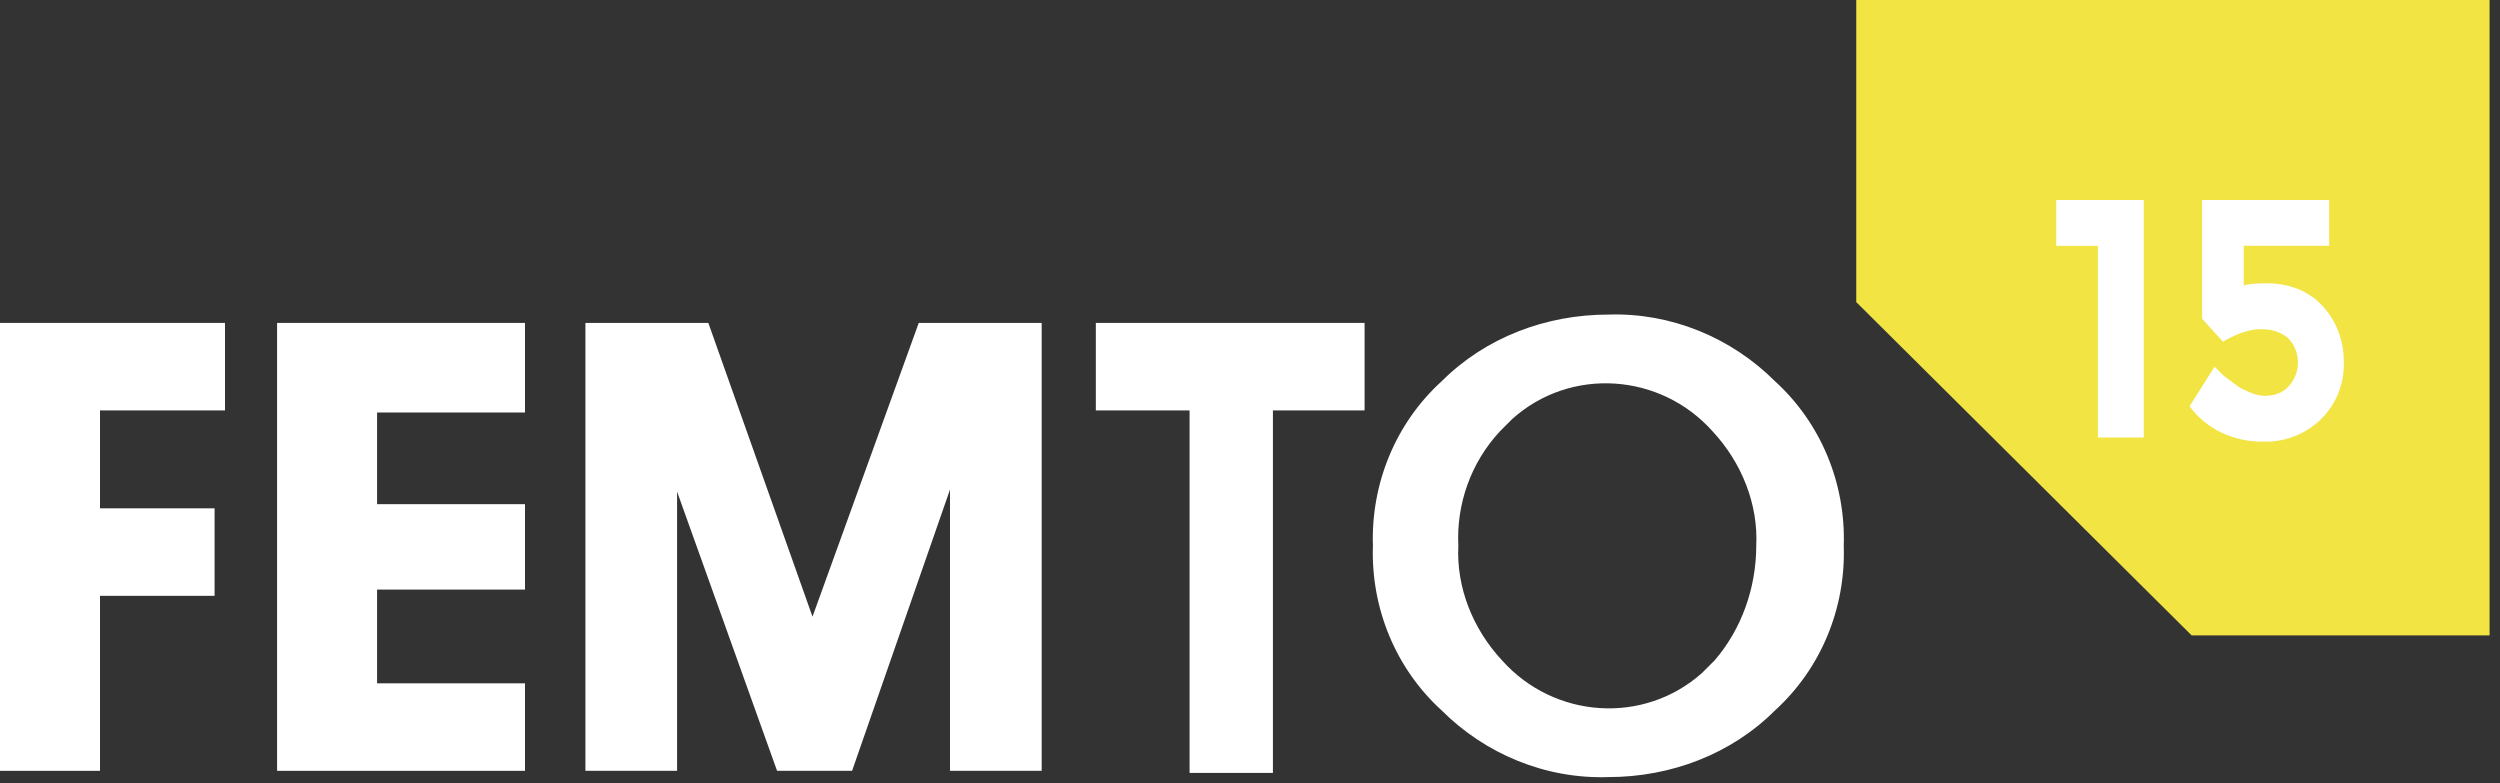 <svg width="150" height="47" viewBox="0 0 150 47" fill="none" xmlns="http://www.w3.org/2000/svg">
<rect x="0" y="0" width="150" height="47" fill="#333333" stroke="none"/>
<path fill-rule="evenodd" clip-rule="evenodd" d="M111.375 18.125L131.5 38.125H149.375V0H111.375V18.125Z" fill="#F2E443"/>
<path fill-rule="evenodd" clip-rule="evenodd" d="M13.5 19.375V24.625H6V30.5H12.875V35.75H6V46.25H0V19.375H13.5Z" fill="white"/>
<path fill-rule="evenodd" clip-rule="evenodd" d="M31.5 19.375V24.75H22.625V30.25H31.5V35.375H22.625V41H31.5V46.25H16.625V19.375H31.5Z" fill="white"/>
<path fill-rule="evenodd" clip-rule="evenodd" d="M57 29.375L51.125 46.25H46.625L40.625 29.5V46.25H35.125V19.375H42.5L48.75 37L55.125 19.375H62.5V46.25H57V29.375Z" fill="white"/>
<path fill-rule="evenodd" clip-rule="evenodd" d="M76.375 24.625V46.375H71.375V24.625H65.75V19.375H81.875V24.625H76.375Z" fill="white"/>
<path fill-rule="evenodd" clip-rule="evenodd" d="M96.5 46.625C100.25 46.625 103.875 45.25 106.5 42.625C109.25 40.125 110.75 36.5 110.625 32.75C110.75 29 109.25 25.375 106.5 22.875C103.875 20.25 100.25 18.75 96.5 18.875C92.75 18.875 89.125 20.25 86.5 22.875C83.75 25.375 82.25 29 82.375 32.75C82.25 36.5 83.75 40.125 86.5 42.625C89.125 45.25 92.75 46.75 96.5 46.625ZM102.75 25.875C104.5 27.75 105.5 30.25 105.375 32.75C105.375 35.25 104.5 37.75 102.875 39.625L102.125 40.375C98.625 43.5 93.25 43.125 90.125 39.625C88.375 37.75 87.375 35.25 87.5 32.75C87.375 30.25 88.25 27.75 90 25.875L90.75 25.125C94.25 22 99.625 22.375 102.75 25.875Z" fill="white"/>
<path fill-rule="evenodd" clip-rule="evenodd" d="M123.375 12H128.625V26.25H125.875V14.75H123.375V12Z" fill="white"/>
<path fill-rule="evenodd" clip-rule="evenodd" d="M139.75 12V14.75H134.625V17.125C135.125 17 135.5 17 136 17C137.25 17 138.375 17.375 139.25 18.25C140.125 19.125 140.625 20.375 140.625 21.625C140.75 24.25 138.75 26.375 136.125 26.5C136 26.5 135.875 26.5 135.75 26.5C134 26.5 132.375 25.75 131.375 24.375L132.875 22L133.375 22.5C133.5 22.625 133.875 22.875 134.375 23.25C134.875 23.5 135.375 23.75 135.875 23.75C136.375 23.75 136.875 23.625 137.25 23.25C137.625 22.875 137.875 22.375 137.875 21.75C137.875 21.125 137.625 20.625 137.25 20.25C136.75 19.875 136.25 19.75 135.625 19.75C134.875 19.75 134 20.125 133.375 20.5L132.125 19.125V12H139.75Z" fill="white"/>
</svg>
